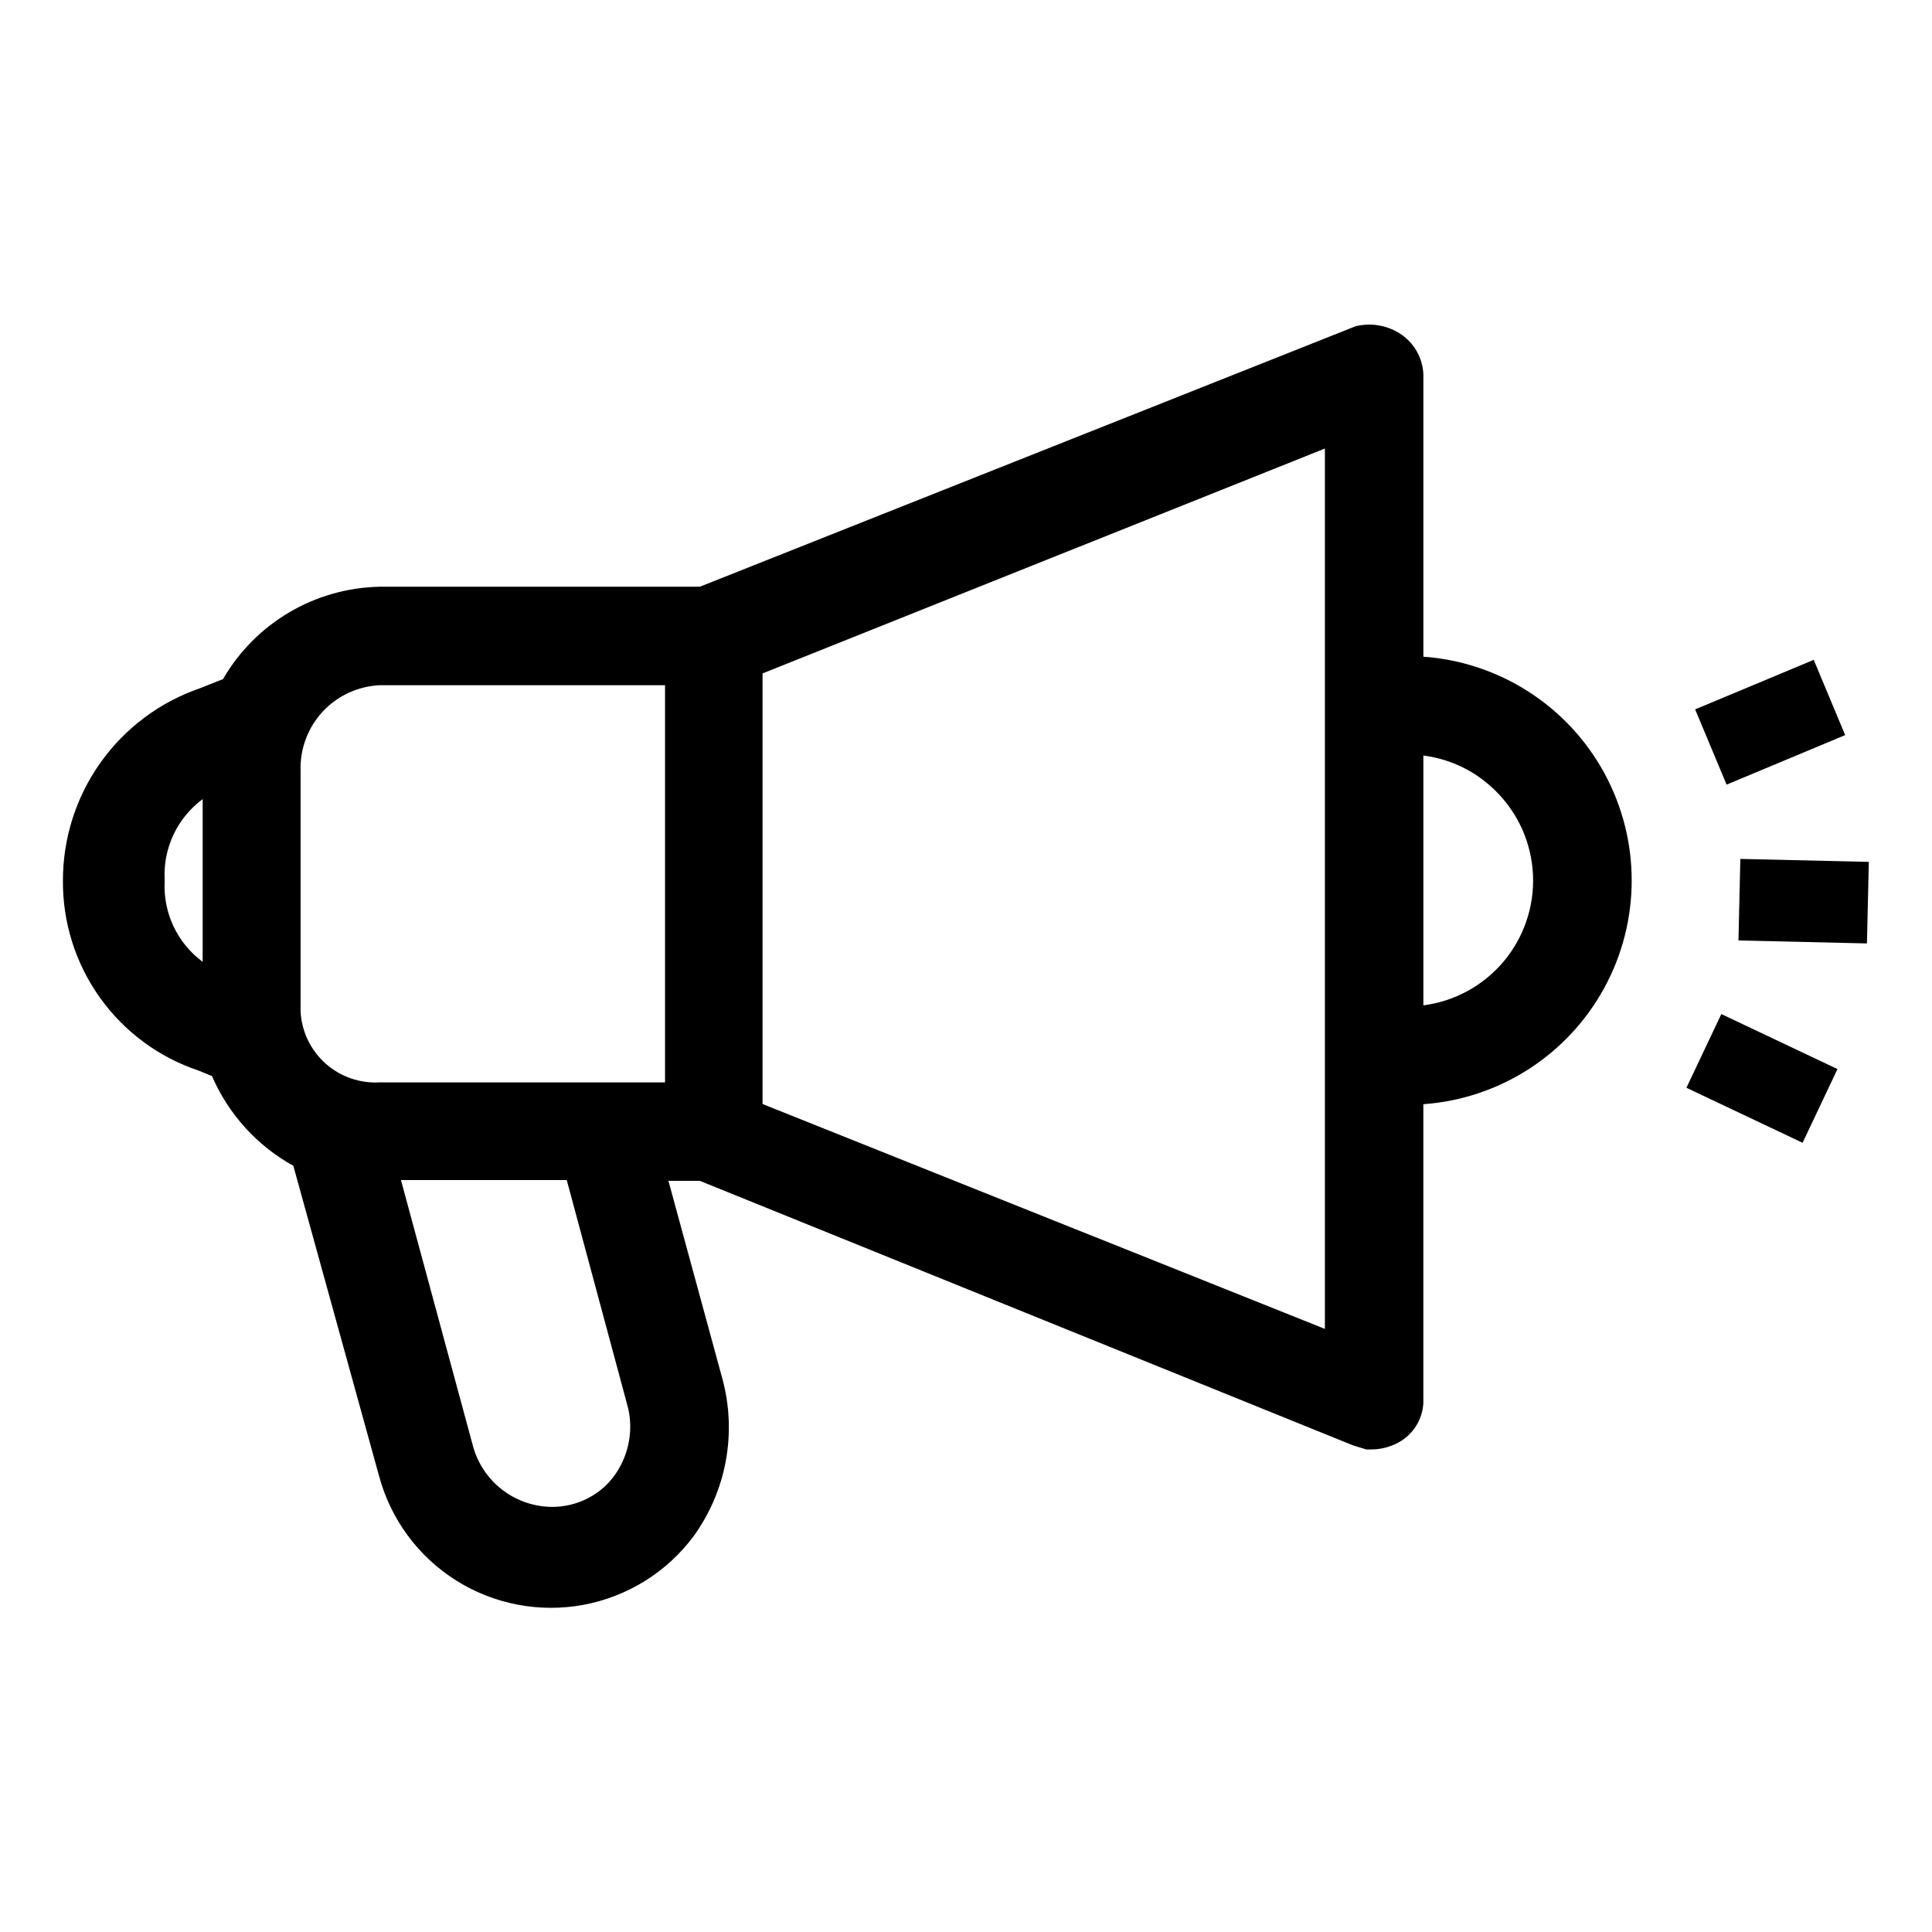<?xml version="1.0" encoding="UTF-8"?>
<!-- Uploaded to: ICON Repo, www.svgrepo.com, Generator: ICON Repo Mixer Tools -->
<svg fill="#000000" width="800px" height="800px" version="1.1" viewBox="144 144 512 512" xmlns="http://www.w3.org/2000/svg">
 <g>
  <path d="m590.92 432.27 9.25-19.535 30.781 14.578-9.25 19.535z"/>
  <path d="m604.71 393.23 0.5-21.609 34.047 0.789-0.5 21.609z"/>
  <path d="m593.23 331.99 31.426-13.125 8.332 19.945-31.426 13.125z"/>
  <path d="m521.21 318.03v-74.812c-0.184-4.484-2.582-8.578-6.398-10.934-3.461-2.141-7.637-2.793-11.586-1.816l-173.77 69.023h-84.891c-17.152 0.352-32.875 9.637-41.465 24.484l-6.246 2.469c-10.574 3.668-19.738 10.539-26.223 19.66-6.484 9.121-9.961 20.035-9.953 31.227-0.094 11.113 3.328 21.973 9.781 31.023 6.453 9.051 15.602 15.824 26.141 19.355l3.578 1.461c4.363 10.094 11.945 18.457 21.562 23.781l22.723 82.223c3.078 11.457 10.363 21.332 20.398 27.656s22.09 8.633 33.754 6.469c11.664-2.168 22.082-8.648 29.176-18.156 8.723-12.035 11.535-27.367 7.66-41.715l-14.309-52.496h8.312l173.16 70.129 3.477 1.059h1.16-0.004c2.551 0.02 5.062-0.602 7.309-1.812 3.875-2.09 6.391-6.035 6.648-10.43v-79.25c20.18-1.441 38.242-13.047 47.941-30.805 9.695-17.758 9.695-39.227 0-56.984-9.699-17.758-27.762-29.367-47.941-30.809zm15.113 32.145c1.488 1.082 2.887 2.277 4.184 3.578 5.91 5.902 9.391 13.809 9.754 22.156s-2.422 16.527-7.801 22.918c-5.383 6.394-12.965 10.535-21.25 11.602v-66.199c5.457 0.688 10.652 2.731 15.113 5.945zm-41.211-87.309v233.31l-149.03-59.602v-114.11zm-250.44 62.723h75.57v105.25h-75.57c-5.269 0.316-10.445-1.477-14.387-4.984-3.941-3.508-6.324-8.441-6.625-13.707v-1.562-62.27c-0.203-5.793 1.891-11.434 5.824-15.691 3.938-4.254 9.395-6.781 15.188-7.031zm66.047 192.86c0.965 5.82-0.43 11.785-3.879 16.574-0.504 0.656-1.008 1.309-1.562 1.914-4 4.219-9.602 6.543-15.414 6.398-4.691-0.125-9.215-1.754-12.91-4.648-3.691-2.894-6.356-6.898-7.598-11.422l-19.094-70.535h43.934l15.918 59.148c0.254 0.844 0.457 1.703 0.605 2.57zm-123.08-141.37c-0.434-8.344 3.352-16.348 10.074-21.309v43.125c-6.723-4.961-10.508-12.969-10.074-21.312z"/>
 </g>
</svg>